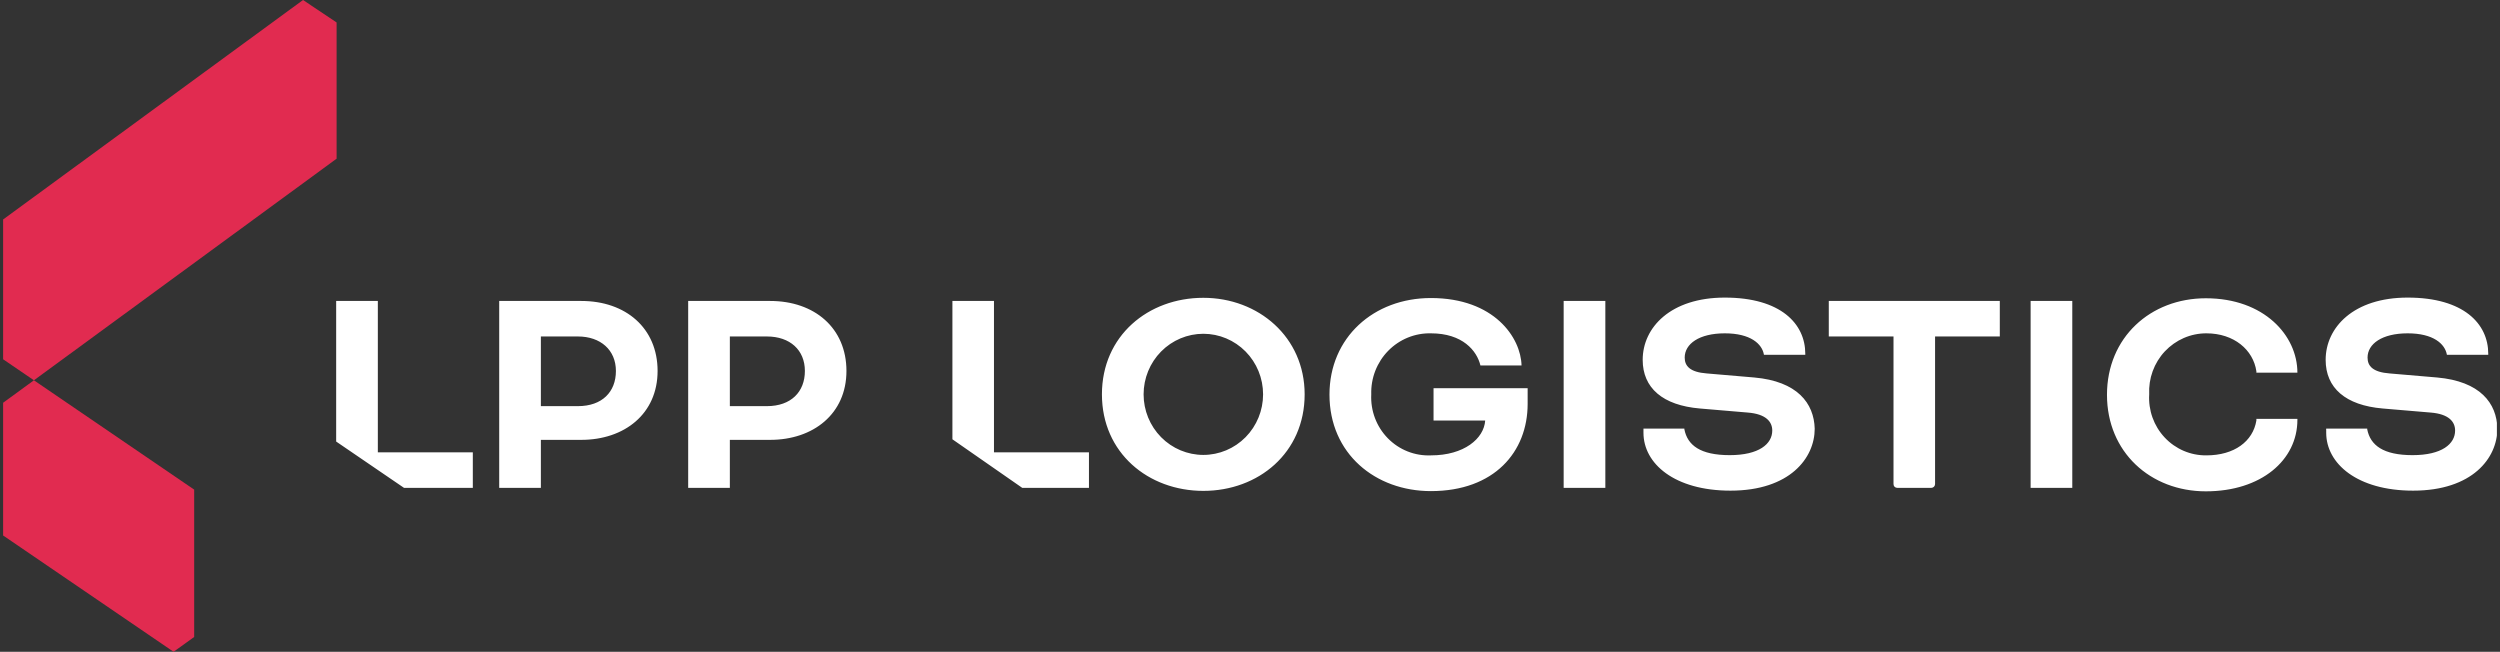 <svg width="280" height="73" viewBox="0 0 280 73" fill="none" xmlns="http://www.w3.org/2000/svg">
<rect x="0" y="0" width="280" height="73" fill="#333333" stroke="none"/>
<g clip-path="url(#clip0_4430_962)">
<path d="M60.578 54.639H55.911V33.708H65.109C70.075 33.708 73.65 36.741 73.65 41.549C73.65 46.357 69.926 49.264 65.109 49.264H60.578V54.639ZM60.578 37.685V45.488H64.725C67.443 45.488 68.982 43.89 68.982 41.549C68.982 39.208 67.269 37.685 64.725 37.685H60.578ZM81.743 54.639H77.076V33.708H86.262C91.227 33.708 94.802 36.741 94.802 41.549C94.802 46.357 91.078 49.264 86.262 49.264H81.743V54.639ZM81.743 37.685V45.488H85.89C88.596 45.488 90.147 43.89 90.147 41.549C90.147 39.208 88.484 37.685 85.89 37.685H81.743ZM146.12 44.167C146.12 50.724 140.944 54.978 134.774 54.978C128.605 54.978 123.416 50.724 123.416 44.167C123.416 37.609 128.592 33.355 134.774 33.355C140.956 33.355 146.12 37.76 146.12 44.167ZM128.083 44.167C128.083 45.966 128.788 47.692 130.043 48.964C131.298 50.236 133 50.951 134.774 50.951C136.549 50.951 138.25 50.236 139.505 48.964C140.76 47.692 141.465 45.966 141.465 44.167C141.465 42.368 140.76 40.642 139.505 39.37C138.25 38.098 136.549 37.383 134.774 37.383C133 37.383 131.298 38.098 130.043 39.37C128.788 40.642 128.083 42.368 128.083 44.167ZM179.798 33.708V54.639H175.13V33.708H179.798ZM212.073 37.685H204.824V33.708H223.978V37.685H216.728V54.211C216.728 54.322 216.685 54.429 216.609 54.509C216.532 54.589 216.428 54.635 216.318 54.639H212.483C212.428 54.639 212.374 54.627 212.323 54.606C212.273 54.584 212.227 54.552 212.189 54.513C212.15 54.472 212.12 54.425 212.101 54.373C212.081 54.322 212.071 54.266 212.073 54.211V37.685ZM232.096 33.708V54.639H227.429V33.708H232.096ZM52.956 50.661H42.318V33.708H37.651V49.453L45.248 54.639H52.956V50.661ZM121.963 50.661H111.325V33.708H106.67V49.201L114.49 54.639H121.963V50.661ZM252.715 46.911C252.708 46.973 252.708 47.037 252.715 47.099C252.33 49.44 250.232 51.001 247.116 51.001C246.244 51.011 245.378 50.839 244.574 50.495C243.77 50.151 243.045 49.642 242.444 49C241.842 48.359 241.378 47.599 241.08 46.767C240.782 45.935 240.656 45.05 240.711 44.167C240.666 43.286 240.798 42.405 241.099 41.577C241.4 40.749 241.865 39.993 242.464 39.353C243.064 38.714 243.785 38.205 244.585 37.857C245.385 37.51 246.246 37.331 247.116 37.333C250.207 37.333 252.367 39.183 252.715 41.587C252.708 41.637 252.708 41.688 252.715 41.738H257.308C257.308 37.584 253.584 33.406 247.054 33.406C240.848 33.406 235.982 37.798 235.982 44.217C235.982 50.636 240.848 55.029 247.054 55.029C253.261 55.029 257.308 51.53 257.308 47.024C257.314 46.986 257.314 46.948 257.308 46.911H252.715ZM272.961 42.279L267.648 41.826C265.762 41.687 265.166 40.995 265.166 40.051C265.166 38.516 266.779 37.333 269.659 37.333C272.539 37.333 273.843 38.516 274.054 39.736H278.684V39.623C278.684 36.263 275.941 33.33 269.659 33.33C263.589 33.33 260.473 36.678 260.473 40.303C260.473 43.449 262.695 45.4 266.879 45.753L272.229 46.206C274.29 46.369 274.972 47.25 274.972 48.22C274.972 49.717 273.495 50.976 270.206 50.976C266.916 50.976 265.476 49.868 265.128 48.081C265.134 48.056 265.134 48.031 265.128 48.006H260.535C260.523 48.068 260.523 48.132 260.535 48.194V48.471C260.535 51.92 263.999 54.953 270.268 54.953C276.921 54.953 279.702 51.291 279.702 48.018C279.652 45.148 277.765 42.707 272.961 42.279ZM196.482 42.279L191.169 41.826C189.282 41.687 188.686 40.995 188.686 40.051C188.686 38.516 190.3 37.333 193.18 37.333C196.06 37.333 197.363 38.516 197.562 39.736H202.192C202.198 39.699 202.198 39.661 202.192 39.623C202.192 36.263 199.449 33.33 193.18 33.33C187.109 33.33 183.981 36.678 183.981 40.303C183.981 43.449 186.216 45.4 190.399 45.753L195.749 46.206C197.81 46.369 198.493 47.25 198.493 48.22C198.493 49.717 197.015 50.976 193.726 50.976C190.436 50.976 188.996 49.868 188.649 48.081C188.643 48.056 188.643 48.031 188.649 48.006H184.068C184.061 48.068 184.061 48.132 184.068 48.194V48.471C184.068 51.92 187.532 54.953 193.813 54.953C200.466 54.953 203.247 51.291 203.247 48.018C203.173 45.148 201.286 42.707 196.482 42.279ZM160.557 43.475V47.099H166.342C166.205 49.126 163.971 51.001 160.271 51.001C159.378 51.041 158.486 50.891 157.654 50.561C156.821 50.231 156.065 49.728 155.435 49.084C154.805 48.441 154.315 47.671 153.995 46.824C153.676 45.977 153.535 45.072 153.581 44.167C153.553 43.266 153.707 42.369 154.033 41.531C154.359 40.693 154.85 39.93 155.477 39.291C156.103 38.651 156.851 38.148 157.675 37.811C158.499 37.474 159.383 37.312 160.271 37.333C163.797 37.333 165.411 39.271 165.808 40.932H170.413C170.339 37.823 167.36 33.38 160.259 33.38C153.841 33.38 148.901 37.811 148.901 44.192C148.901 50.825 154.052 55.004 160.259 55.004C167.36 55.004 171.096 50.611 171.096 45.237V43.475H160.557Z" fill="white"/>
<path d="M0.348 59.973V45.109L3.799 42.592L21.749 54.838V71.339L19.44 73L0.348 59.973ZM37.7 17.772V2.517L33.939 0L0.348 24.581V40.238L3.799 42.592L37.7 17.772Z" fill="#E12B50"/>
</g>
<defs>
<clipPath id="clip0_4430_962">
<rect width="279.304" height="73" fill="white" transform="translate(0.348)"/>
</clipPath>
</defs>
</svg>
